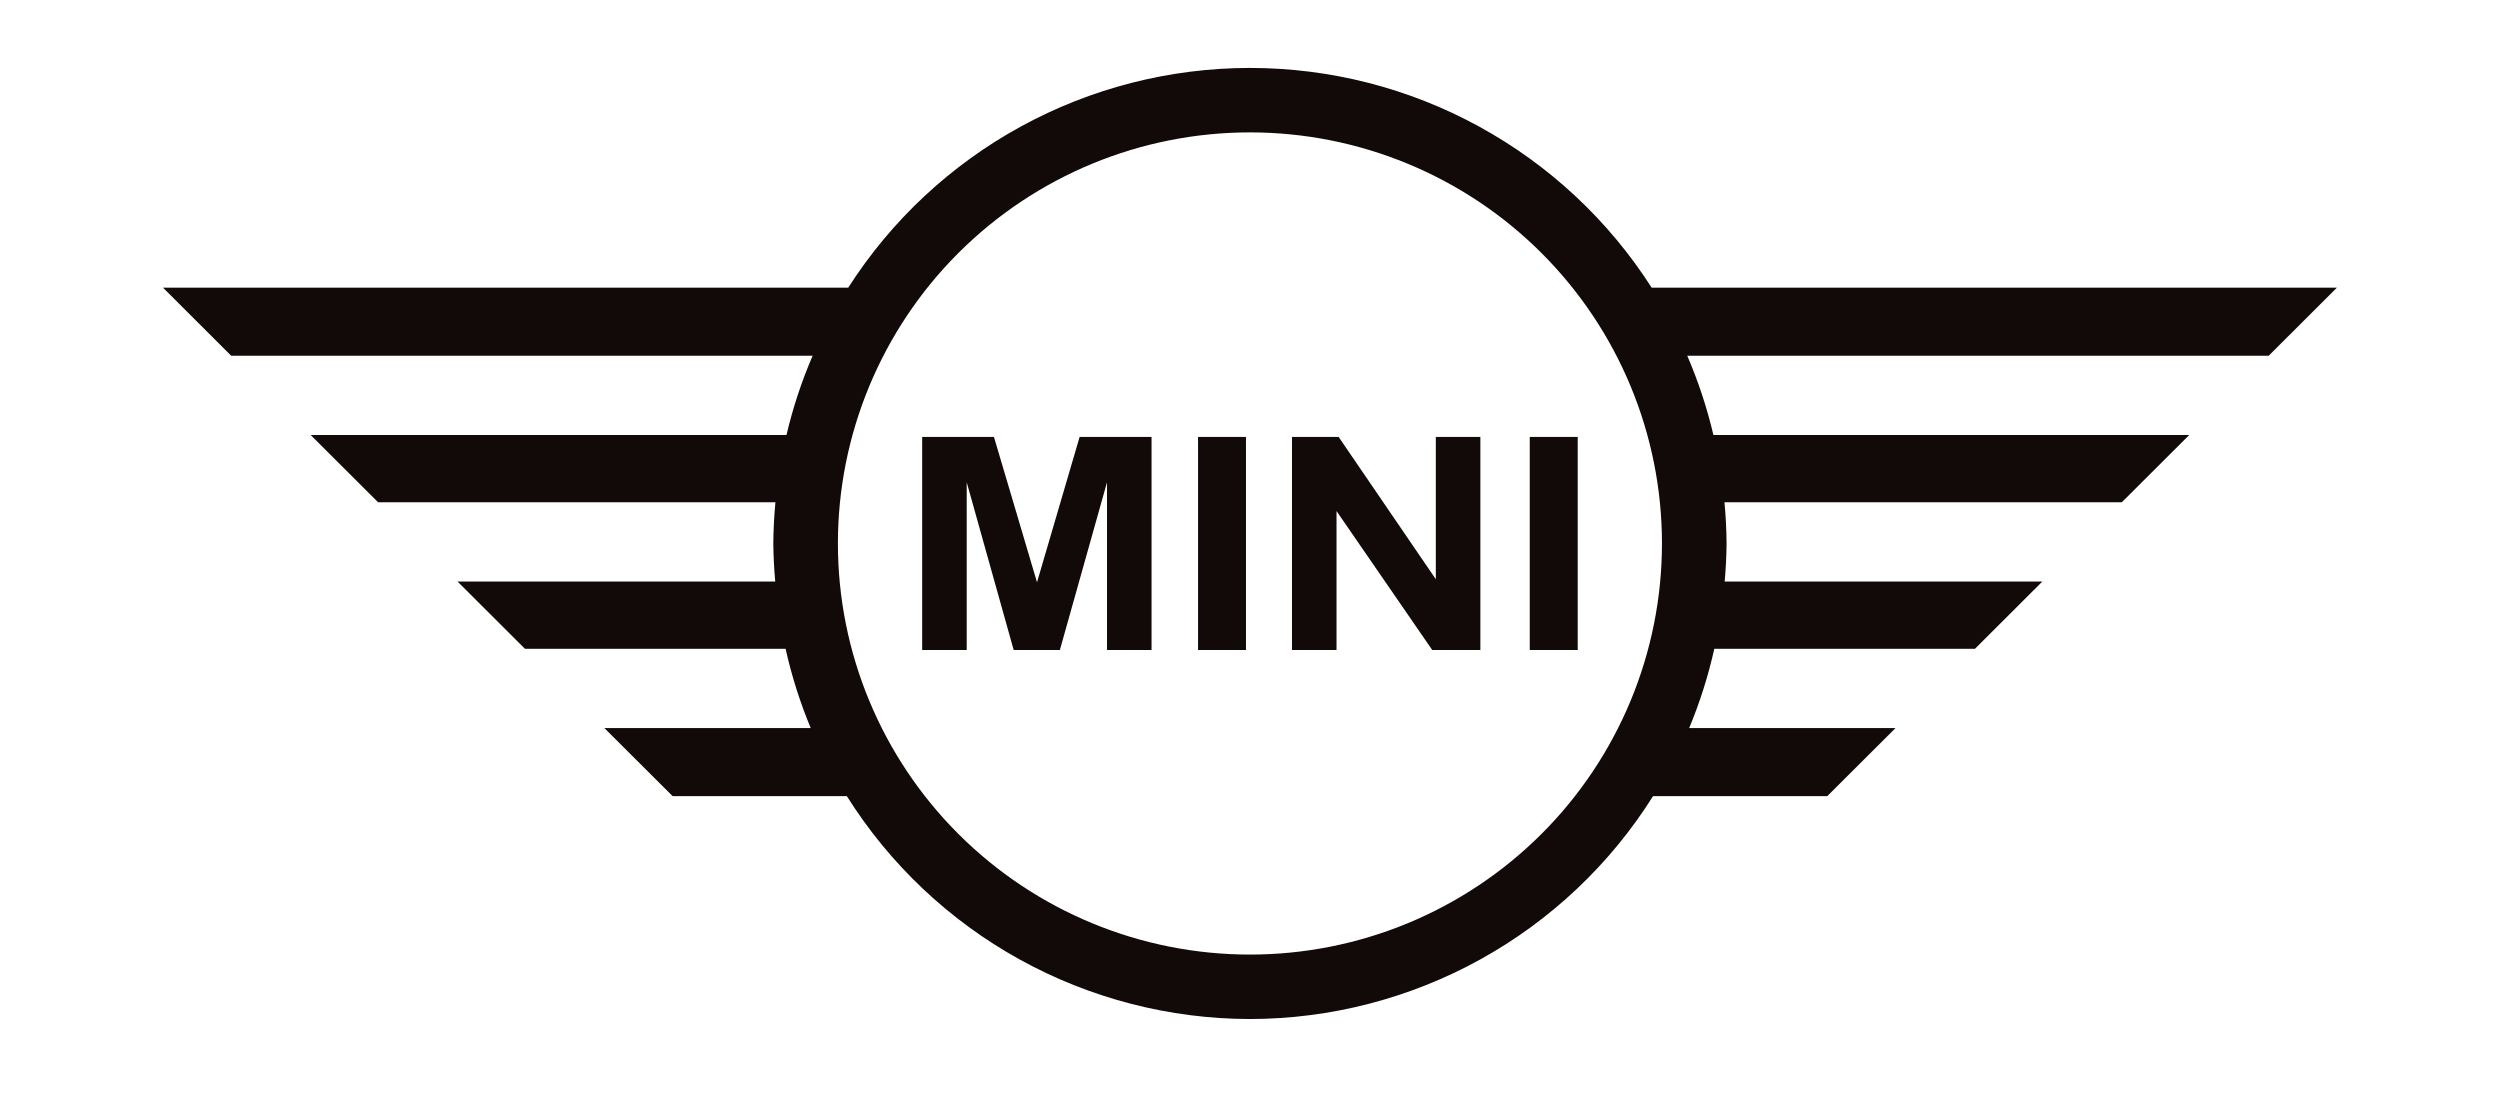 <svg width="92" height="41" viewBox="0 0 92 41" fill="none" xmlns="http://www.w3.org/2000/svg">
<path d="M45.998 2.5C43.051 2.501 40.153 3.242 37.569 4.655C34.985 6.068 32.8 8.108 31.215 10.586H5.998L8.508 13.091H29.905C29.499 14.033 29.177 15.01 28.942 16.009H11.433L13.913 18.483H28.536C28.488 18.987 28.462 19.494 28.458 20C28.463 20.468 28.486 20.935 28.529 21.401H16.838L19.318 23.876H28.91C29.132 24.873 29.442 25.85 29.835 26.794H22.242L24.753 29.298H31.164C32.74 31.805 34.927 33.873 37.521 35.307C40.115 36.741 43.032 37.496 45.998 37.5C48.964 37.496 51.88 36.741 54.475 35.307C57.069 33.873 59.257 31.805 60.832 29.298H67.243L69.754 26.794H62.161C62.554 25.85 62.864 24.873 63.086 23.876H72.678L75.158 21.401H63.468C63.51 20.935 63.533 20.468 63.538 20C63.534 19.494 63.508 18.987 63.46 18.483H78.083L80.563 16.009H63.054C62.819 15.01 62.497 14.033 62.091 13.091H83.488L85.998 10.586H60.781C59.196 8.108 57.011 6.068 54.427 4.655C51.843 3.241 48.944 2.5 45.998 2.5ZM45.998 4.872C47.989 4.872 49.961 5.263 51.8 6.024C53.64 6.784 55.311 7.898 56.719 9.303C58.127 10.708 59.244 12.376 60.006 14.211C60.768 16.046 61.16 18.014 61.16 20C61.16 21.987 60.768 23.954 60.006 25.789C59.244 27.625 58.127 29.293 56.719 30.697C55.311 32.102 53.64 33.216 51.8 33.977C49.961 34.737 47.989 35.128 45.998 35.128C41.977 35.128 38.12 33.534 35.276 30.697C32.433 27.86 30.835 24.012 30.835 20C30.835 15.988 32.433 12.14 35.276 9.303C38.12 6.466 41.977 4.872 45.998 4.872ZM33.936 16.079V23.921H35.575V17.748L37.304 23.921H39.003L40.738 17.748V23.921H42.377V16.079H39.73L38.162 21.428L36.577 16.079H33.936ZM44.088 16.079V23.921H45.852V16.079H44.088ZM47.545 16.079V23.921H49.184V18.807L52.707 23.921H54.478V16.079H52.838V21.316L49.262 16.079H47.545ZM56.295 16.079V23.921H58.06V16.079H56.295Z" fill="#120A08"/>
</svg>
